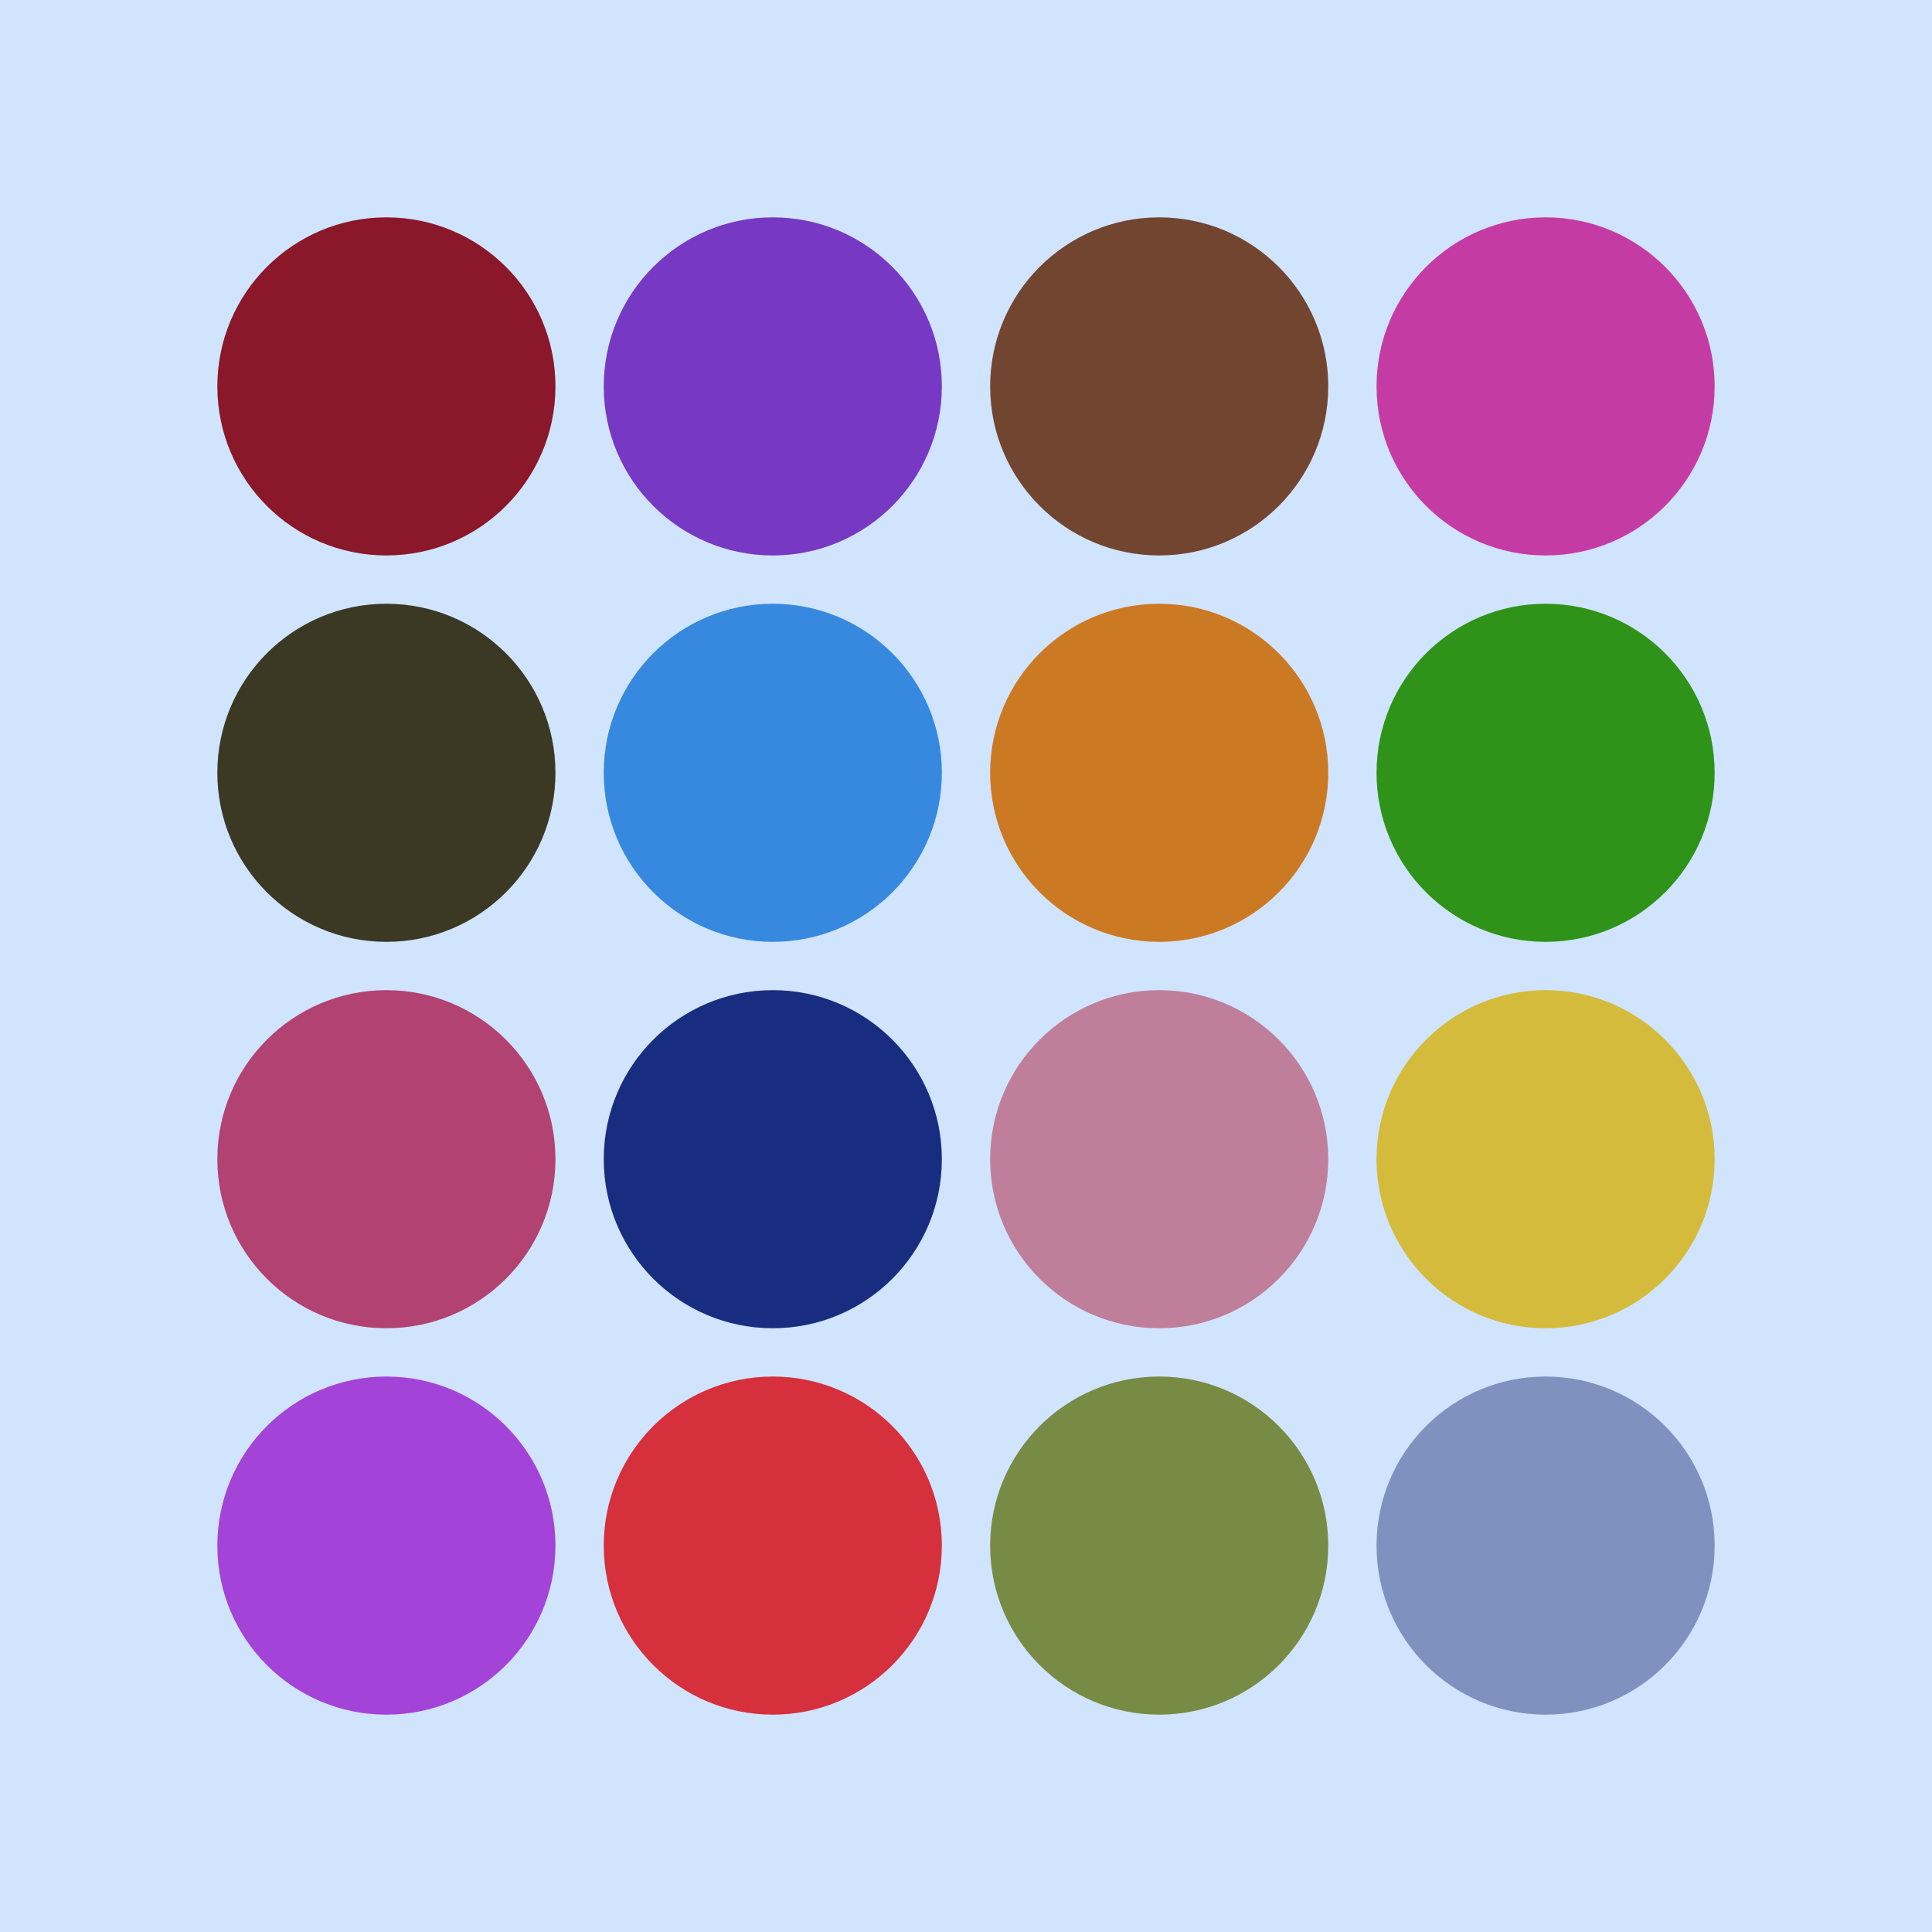 <svg height="400" width="400" xmlns="http://www.w3.org/2000/svg" viewbox='0 0 400 400'>

  <rect x='0' y='0' width='400' height='400' fill='#d0e4fE' />

  <circle cx='80' cy='80' r='35' fill='rgb(138, 24, 42)' />
  <circle cx='160' cy='80' r='35' fill='rgb(119, 56, 195)' />
  <circle cx='240' cy='80' r='35' fill='rgb(114, 69, 48)' />
  <circle cx='320' cy='80' r='35' fill='rgb(196, 60, 163)' />

  <circle cx='80' cy='160' r='35' fill='rgb(59, 56, 35)' />
  <circle cx='160' cy='160' r='35' fill='rgb(55, 136, 223)' />
  <circle cx='240' cy='160' r='35' fill='rgb(204, 121, 36)' />
  <circle cx='320' cy='160' r='35' fill='rgb(47, 147, 25)' />

  <circle cx='80' cy='240' r='35' fill='rgb(177, 66, 113)' />
  <circle cx='160' cy='240' r='35' fill='rgb(24, 45, 128)' />
  <circle cx='240' cy='240' r='35' fill='rgb(191, 126, 153)' />
  <circle cx='320' cy='240' r='35' fill='rgb(213, 187, 59)' />

  <circle cx='80' cy='320' r='35' fill='rgb(164, 67, 216)' />
  <circle cx='160' cy='320' r='35' fill='rgb(213, 48, 60)' />
  <circle cx='240' cy='320' r='35' fill='rgb(120, 139, 68)' />
  <circle cx='320' cy='320' r='35' fill='rgb(127, 145, 190)' />

</svg>
